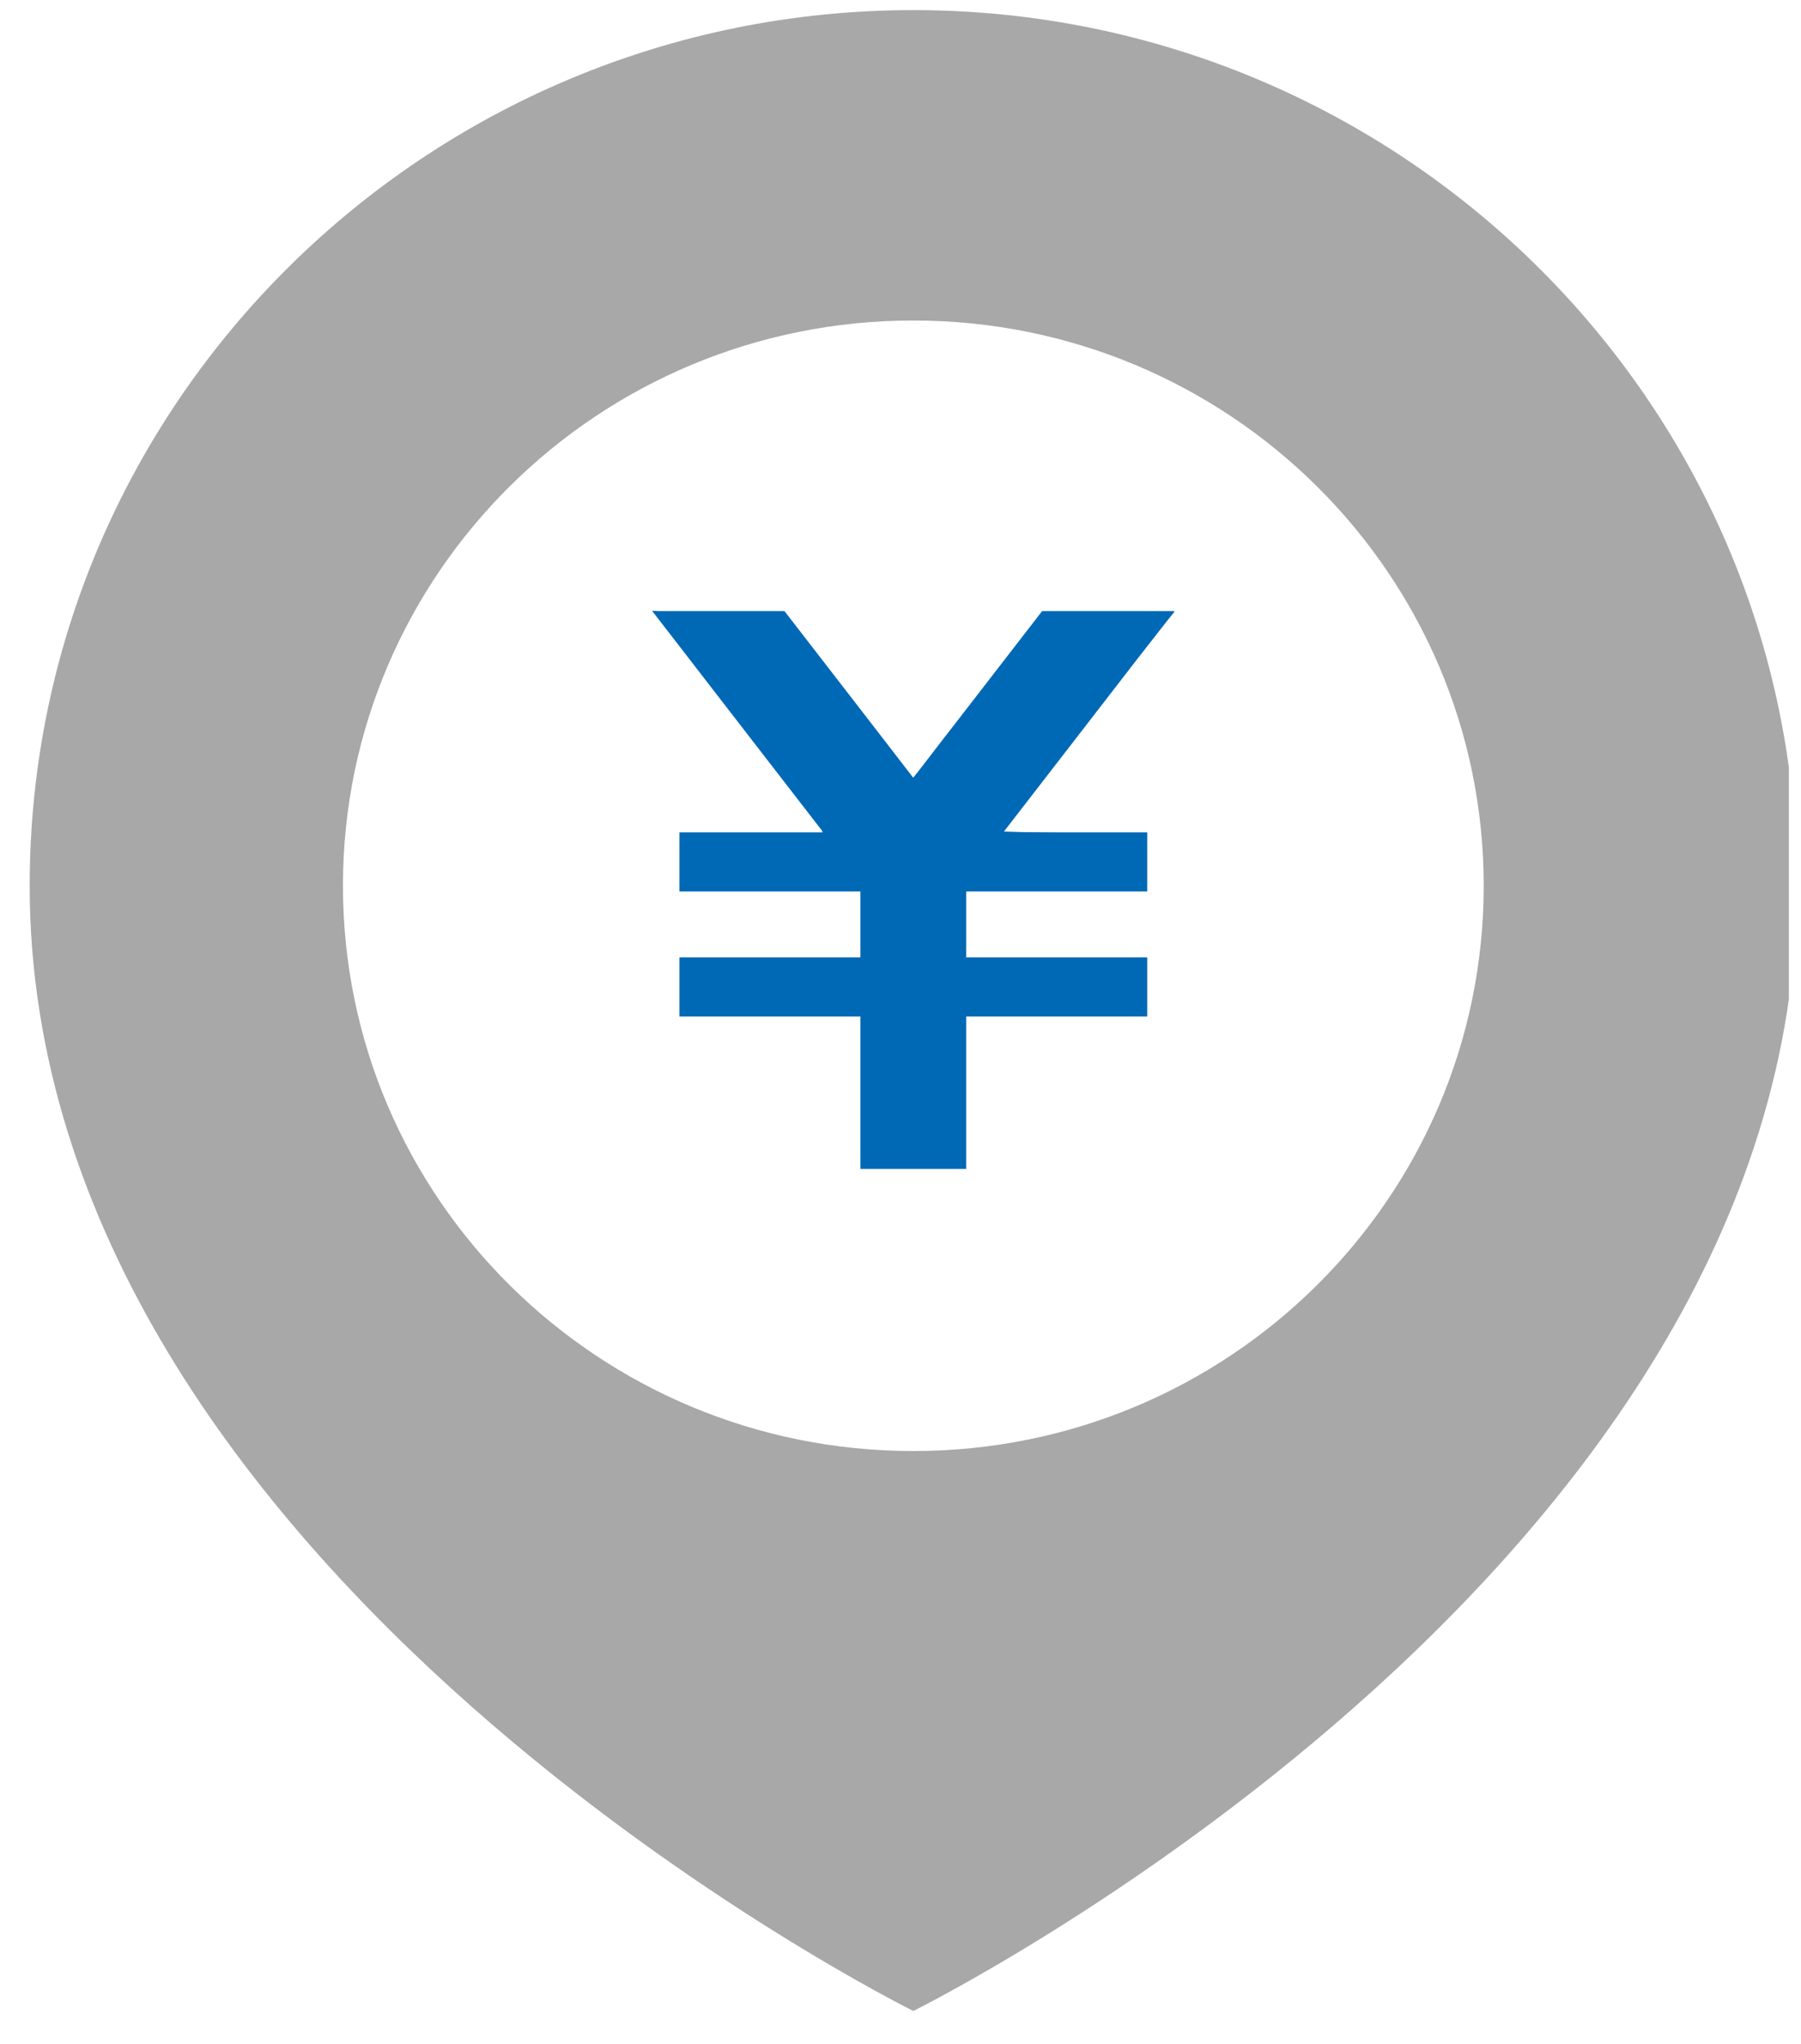 <svg width="52" height="59" viewBox="0 0 52 59" fill="none" xmlns="http://www.w3.org/2000/svg">
<g clip-path="url(#clip0_2074_51)">
<path d="M26.37 58.056C26.37 58.056 51.882 45.447 51.882 25.572C51.882 11.633 40.438 0.292 26.37 0.292C12.303 0.292 0.857 11.633 0.857 25.572C0.857 45.447 26.37 58.056 26.37 58.056ZM26.369 9.253C35.465 9.253 42.839 16.559 42.839 25.572C42.839 34.585 35.465 41.891 26.369 41.891C17.274 41.891 9.902 34.585 9.902 25.572C9.902 16.559 17.274 9.253 26.369 9.253Z" fill="#A8A8A8"/>
<path d="M21.754 21.422L23.68 23.912L23.733 23.979L23.752 24.029H20.024H19.636H19.634H19.618V25.707V25.712V25.737H20.024H24.835H24.842V27.639H20.024H19.645L19.643 27.638V27.639H19.636H19.634H19.618V29.316V29.321V29.346H20.024H24.842V33.747H25.248H27.492H27.898V29.346H32.718H33.097H33.099H33.124V27.639H32.718H27.904H27.898V25.737H32.718H33.096H33.099H33.124V24.029H32.718H30.542L29.552 24.023L28.987 24.005L29.059 23.912L30.985 21.422L32.8 19.073L33.702 17.918L33.906 17.667H33.899L33.906 17.658H33.894L33.906 17.642H33.501H30.495H30.089L27.556 20.919L27.245 21.319L26.547 22.226L26.391 22.422L26.364 22.449L25.493 21.319L25.184 20.919L22.65 17.642H22.244H19.239H18.996L18.88 17.635L18.854 17.627L18.858 17.633L18.846 17.633L18.854 17.642H18.833L21.754 21.422Z" fill="#0069B6"/>
</g>
<defs>
<clipPath id="clip0_2074_51">
<rect width="50.793" height="58.029" fill="white" transform="translate(0.857 0.292)"/>
</clipPath>
</defs>
</svg>

